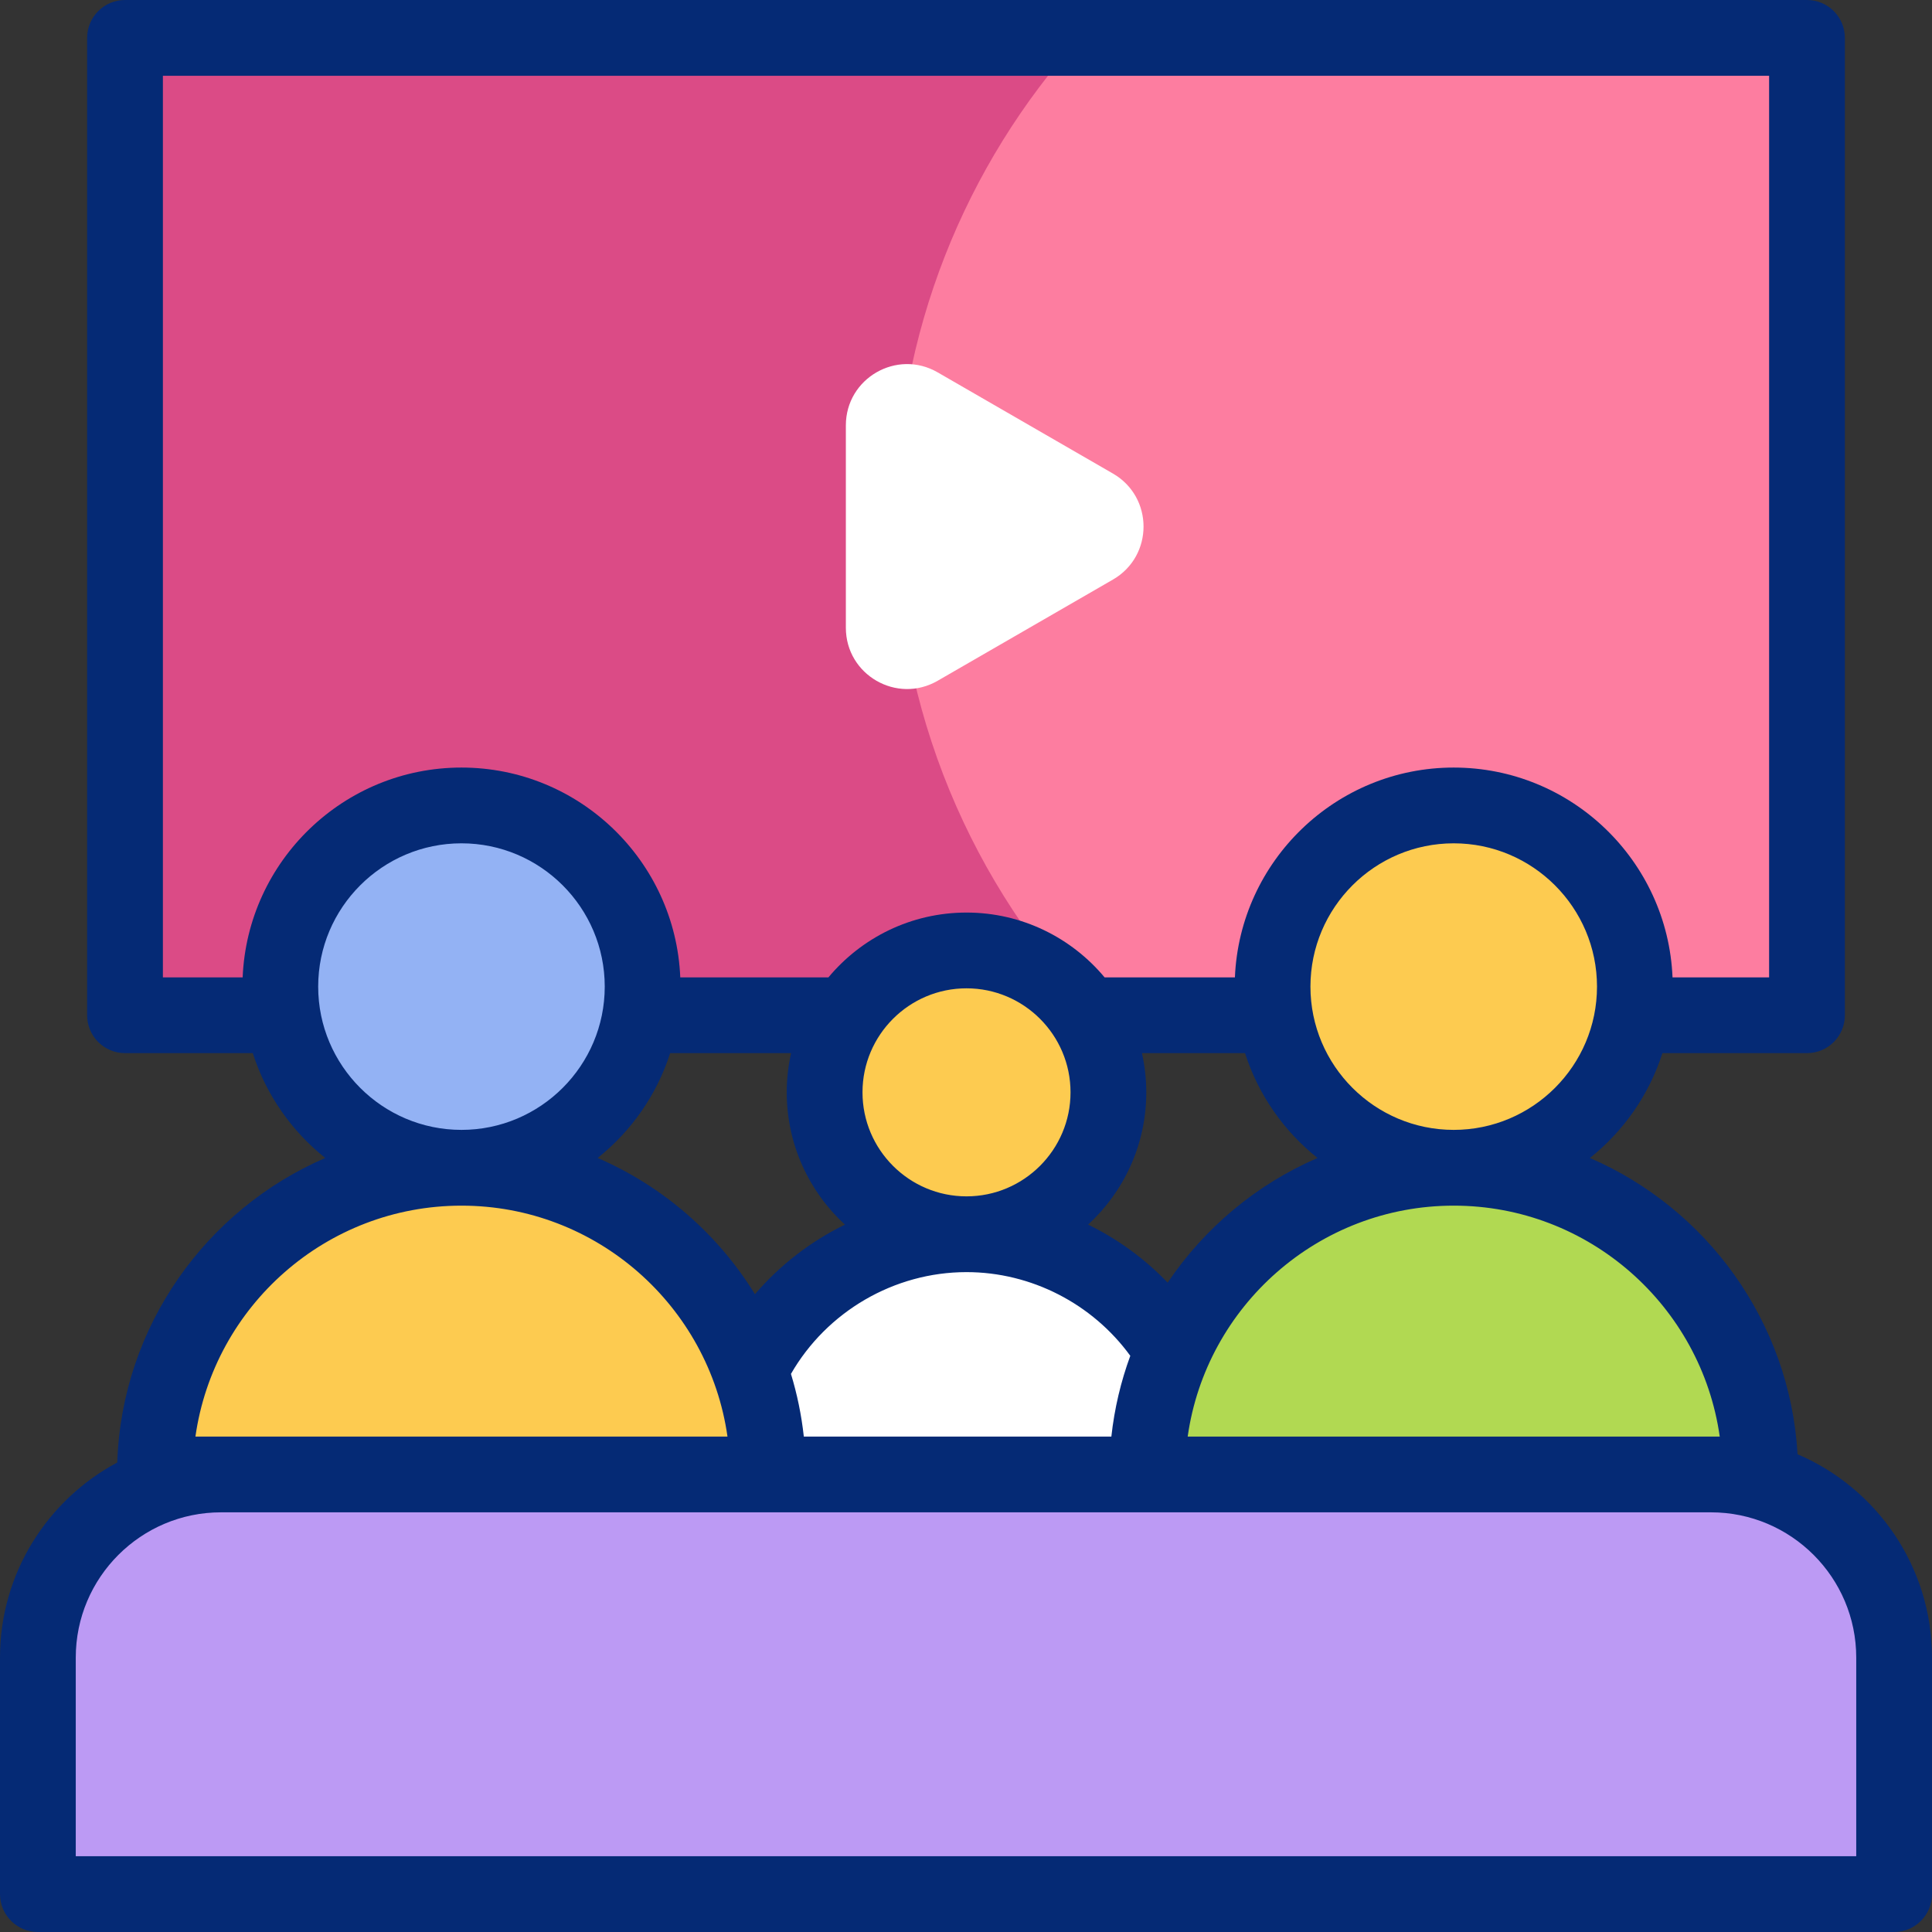 <svg xmlns="http://www.w3.org/2000/svg" xmlns:xlink="http://www.w3.org/1999/xlink" id="Layer_1" x="0px" y="0px" viewBox="0 0 510 510" style="enable-background:new 0 0 510 510;" xml:space="preserve"><rect x="0" y="0" width="510" height="510" fill="#333333" stroke="none"/><g>	<g>		<rect x="33" y="10" style="fill:#FD7DA0;" width="444" height="258"></rect>		<path style="fill:#DB4B86;" d="M236.448,136.599c0-48.685,18.393-93.07,48.603-126.599H33v258h256.532   C256.67,233.965,236.448,187.646,236.448,136.599z"></path>		<path style="fill:#FFFFFF;" d="M293.787,152.993l-46.266,26.711c-10.772,6.219-24.236-1.555-24.236-13.993v-53.423   c0-12.438,13.465-20.212,24.236-13.993l46.266,26.711C304.559,131.226,304.559,146.774,293.787,152.993z"></path>		<g>			<g>				<circle style="fill:#FDCB50;" cx="255.135" cy="288.35" r="37.457"></circle>			</g>			<path style="fill:#FFFFFF;" d="M191.751,389.191v0.026h126.768v-0.026c0-35.006-28.378-63.384-63.384-63.384h0    C220.129,325.807,191.751,354.185,191.751,389.191z"></path>		</g>		<g>			<path style="fill:#BC9AF4;" d="M500,500v-62.442c0-26.698-21.643-48.341-48.341-48.341H58.341    C31.643,389.217,10,410.86,10,437.558V500H500z"></path>		</g>		<g>			<circle style="fill:#93B2F4;" cx="121.815" cy="260.438" r="47.823"></circle>		</g>		<g>			<circle style="fill:#FDCB50;" cx="383.746" cy="260.438" r="47.823"></circle>		</g>		<path style="fill:#FDCB50;" d="M40.891,389.184v0.033h161.846v-0.033c0-44.693-36.231-80.923-80.923-80.923h0   C77.122,308.261,40.891,344.491,40.891,389.184z"></path>		<path style="fill:#B1D952;" d="M302.823,389.184v0.033h161.846v-0.033c0-44.693-36.231-80.923-80.923-80.923h0   C339.053,308.261,302.823,344.491,302.823,389.184z"></path>	</g>	<path style="fill:#052A75;" d="M474.51,383.884c-2.028-35.094-24.047-64.91-54.814-78.207c8.861-7.057,15.614-16.648,19.137-27.677  H477c5.522,0,10-4.477,10-10V10c0-5.523-4.478-10-10-10H33c-5.522,0-10,4.477-10,10v258c0,5.523,4.478,10,10,10h33.727  c3.524,11.028,10.276,20.62,19.137,27.677c-31.403,13.572-53.693,44.353-54.914,80.389C12.552,395.892,0,415.283,0,437.558V500  c0,5.523,4.478,10,10,10h490c5.522,0,10-4.477,10-10v-62.442C510,413.495,495.354,392.792,474.51,383.884z M453.968,379.217  H313.521c4.859-34.405,34.5-60.957,70.226-60.957C419.461,318.261,449.096,344.8,453.968,379.217z M223.042,323.273  c-9.047,4.42-17.16,10.669-23.754,18.369c-9.77-15.862-24.271-28.51-41.523-35.966c8.861-7.057,15.613-16.648,19.137-27.677h31.926  c-0.745,3.334-1.15,6.795-1.15,10.35C207.678,302.153,213.604,314.594,223.042,323.273z M255.136,335.808  c17.096,0,33.252,8.361,43.233,22.093c-2.487,6.767-4.187,13.91-4.998,21.317h-81.182c-0.623-5.686-1.771-11.216-3.396-16.54  C218.24,346.237,236.027,335.808,255.136,335.808z M227.678,288.35c0-15.14,12.317-27.458,27.457-27.458  c15.141,0,27.458,12.317,27.458,27.458s-12.317,27.458-27.458,27.458C239.995,315.808,227.678,303.49,227.678,288.35z   M287.236,323.265c9.433-8.679,15.356-21.117,15.356-34.915c0-3.555-0.406-7.016-1.15-10.35h27.215  c3.524,11.028,10.276,20.62,19.138,27.677c-16.131,6.971-29.858,18.48-39.561,32.914  C302.178,332.264,295.049,327.08,287.236,323.265z M383.746,298.261c-20.855,0-37.823-16.967-37.823-37.822  s16.968-37.823,37.823-37.823s37.822,16.967,37.822,37.823S404.602,298.261,383.746,298.261z M64.054,258H43V20h424v238h-25.494  c-1.283-30.756-26.694-55.384-57.76-55.384S327.268,227.244,325.985,258h-34.399c-8.713-10.446-21.817-17.107-36.451-17.107  s-27.738,6.661-36.45,17.107h-39.11c-1.283-30.756-26.694-55.384-57.76-55.384S65.338,227.244,64.054,258z M83.992,260.438  c0-20.855,16.967-37.823,37.822-37.823s37.822,16.967,37.822,37.823s-16.967,37.822-37.822,37.822S83.992,281.294,83.992,260.438z   M121.814,318.261c35.716,0,65.351,26.54,70.223,60.957H51.59C56.449,344.812,86.09,318.261,121.814,318.261z M490,490H20v-52.442  c0-21.141,17.199-38.341,38.341-38.341h393.318c21.142,0,38.341,17.2,38.341,38.341V490z"></path></g><g></g><g></g><g></g><g></g><g></g><g></g><g></g><g></g><g></g><g></g><g></g><g></g><g></g><g></g><g></g></svg>